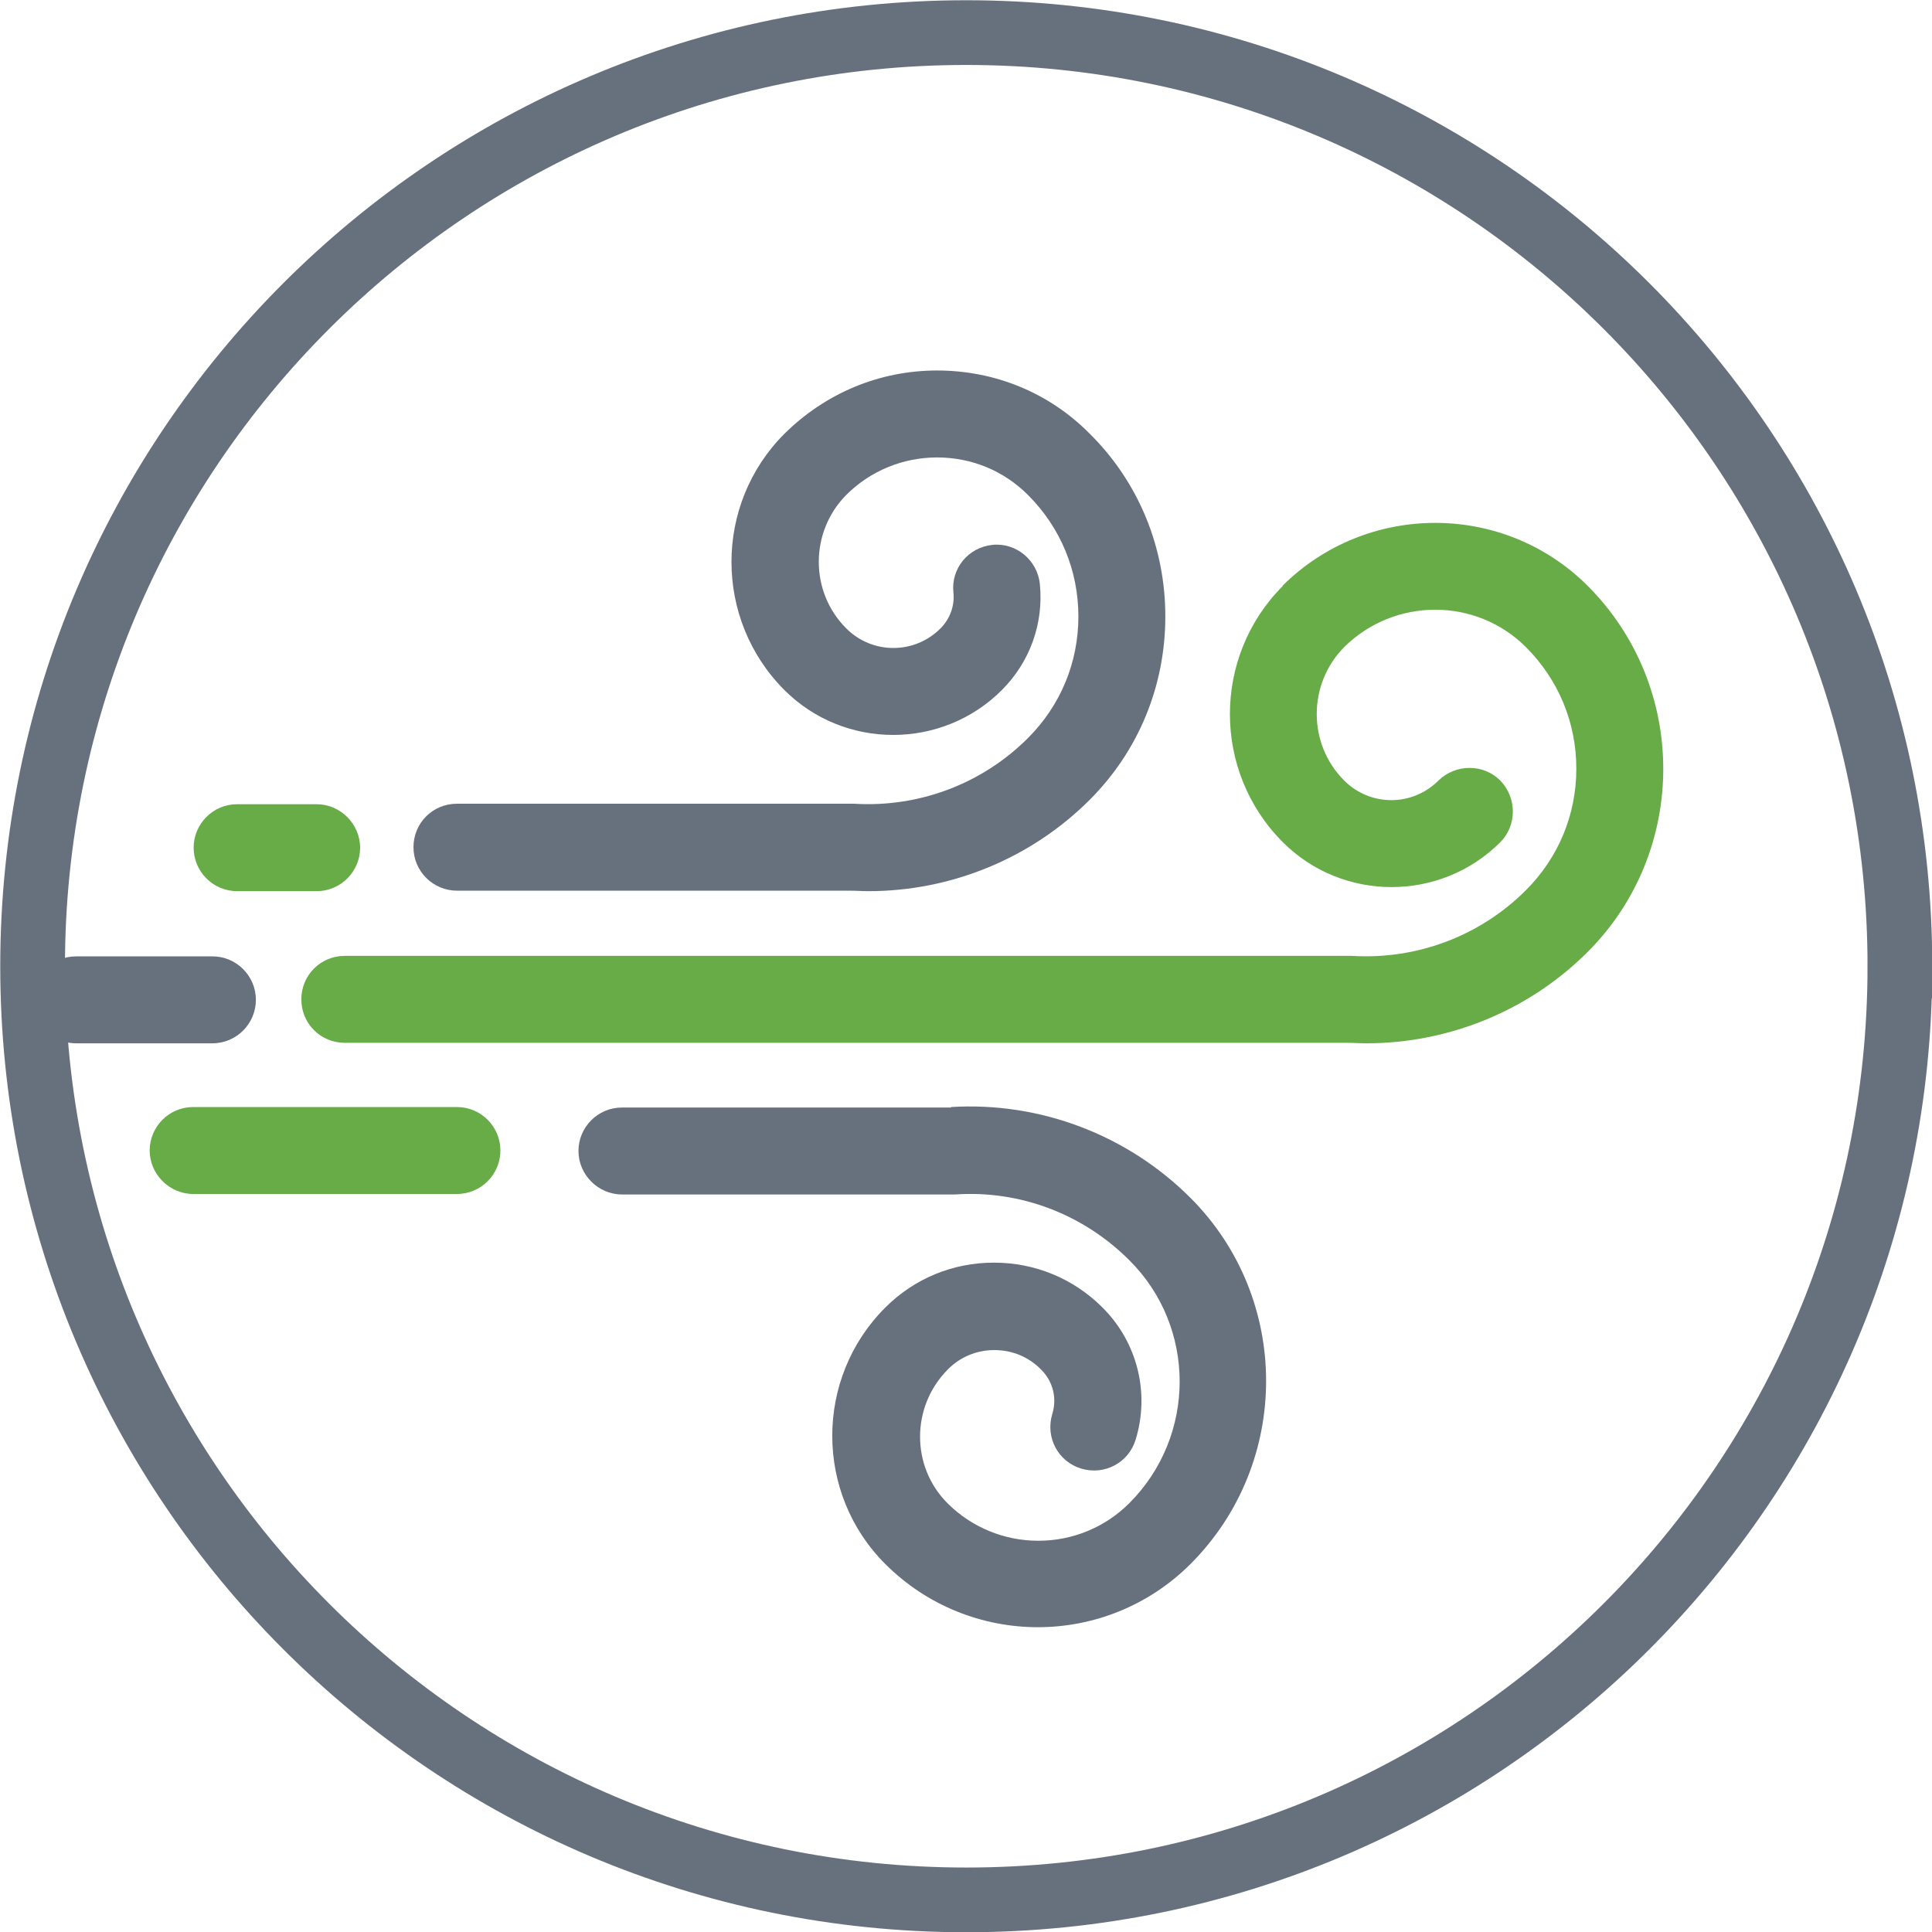<?xml version="1.0" encoding="UTF-8"?>
<svg id="Layer_1" xmlns="http://www.w3.org/2000/svg" xmlns:xlink="http://www.w3.org/1999/xlink" viewBox="0 0 39.11 39.11">
  <defs>
    <style>
      .cls-1 {
        stroke: #67717e;
        stroke-miterlimit: 10;
        stroke-width: 1.31px;
      }

      .cls-1, .cls-2 {
        fill: none;
      }

      .cls-3 {
        fill: #67ac47;
      }

      .cls-4 {
        fill: #67717e;
      }

      .cls-5 {
        clip-path: url(#clippath);
      }
    </style>
    <clipPath id="clippath">
      <rect class="cls-2" width="39.11" height="39.11"/>
    </clipPath>
  </defs>
  <g class="cls-5">
    <path class="cls-1" d="M38.46,19.56c0,10.44-8.46,18.9-18.9,18.9S.66,29.99.66,19.56,9.12.66,19.56.66s18.9,8.46,18.9,18.9Z"/>
    <path class="cls-4" d="M18.97,9.26c.7,0,1.35.27,1.84.76.66.66,1.02,1.53,1.02,2.46s-.36,1.8-1.02,2.46c-.93.93-2.21,1.41-3.52,1.33h-8.04c-.49,0-.88.39-.88.88s.4.88.88.88h7.95c.12,0,.25.01.38.01,1.67,0,3.29-.66,4.48-1.85.99-.99,1.53-2.31,1.53-3.71s-.54-2.72-1.53-3.7c-.82-.83-1.92-1.28-3.09-1.28s-2.26.46-3.09,1.28c-1.43,1.43-1.43,3.76,0,5.19,1.21,1.21,3.19,1.21,4.4,0,.57-.57.85-1.35.77-2.15-.05-.48-.48-.84-.96-.79-.49.05-.84.48-.79.96.03.27-.07.54-.26.73-.53.53-1.38.53-1.91,0-.74-.74-.74-1.95,0-2.7.49-.49,1.15-.76,1.84-.76"/>
    <path class="cls-3" d="M25.97,11.86c-1.43,1.43-1.43,3.76,0,5.19,1.21,1.21,3.19,1.21,4.4,0,.34-.34.34-.9,0-1.25-.34-.34-.9-.34-1.25,0-.53.53-1.38.53-1.91,0-.74-.74-.74-1.95,0-2.7,1.02-1.01,2.67-1.01,3.68,0,.66.66,1.02,1.53,1.02,2.46s-.36,1.8-1.02,2.46c-.93.93-2.21,1.41-3.52,1.33h-.03s-20.36,0-20.36,0c-.49,0-.88.39-.88.88s.39.88.88.88h20.3c.12,0,.25.01.38.01,1.67,0,3.29-.66,4.48-1.85,2.04-2.04,2.04-5.37,0-7.41-1.7-1.7-4.47-1.7-6.18,0"/>
    <path class="cls-4" d="M19.25,22.42h-6.66c-.49,0-.88.4-.88.88s.4.88.88.88h6.75c1.31-.09,2.59.4,3.52,1.33,1.36,1.35,1.36,3.56,0,4.92-.49.49-1.15.76-1.84.76s-1.35-.27-1.84-.76c-.74-.74-.74-1.95,0-2.7.25-.26.59-.4.95-.4s.7.14.95.4c.24.24.32.58.22.9-.14.47.12.96.59,1.1.47.14.96-.12,1.1-.59.29-.95.03-1.97-.67-2.67-.59-.59-1.37-.91-2.2-.91s-1.61.32-2.2.91c-1.43,1.43-1.43,3.76,0,5.19.85.85,1.97,1.28,3.09,1.28s2.24-.43,3.09-1.28c2.04-2.04,2.04-5.37,0-7.41-1.28-1.28-3.05-1.95-4.85-1.84"/>
    <path class="cls-3" d="M4.8,16.28c-.49,0-.88.4-.88.88s.39.88.88.88h1.61c.49,0,.88-.4.88-.88s-.4-.88-.88-.88h-1.61Z"/>
    <path class="cls-3" d="M9.26,22.41H3.91c-.49,0-.88.4-.88.88s.4.88.88.88h5.34c.49,0,.88-.4.88-.88s-.39-.88-.88-.88"/>
    <path class="cls-4" d="M4.29,19.36H1.54c-.49,0-.88.4-.88.88s.39.88.88.88h2.76c.49,0,.88-.4.88-.88s-.39-.88-.88-.88"/>
  </g>
</svg>